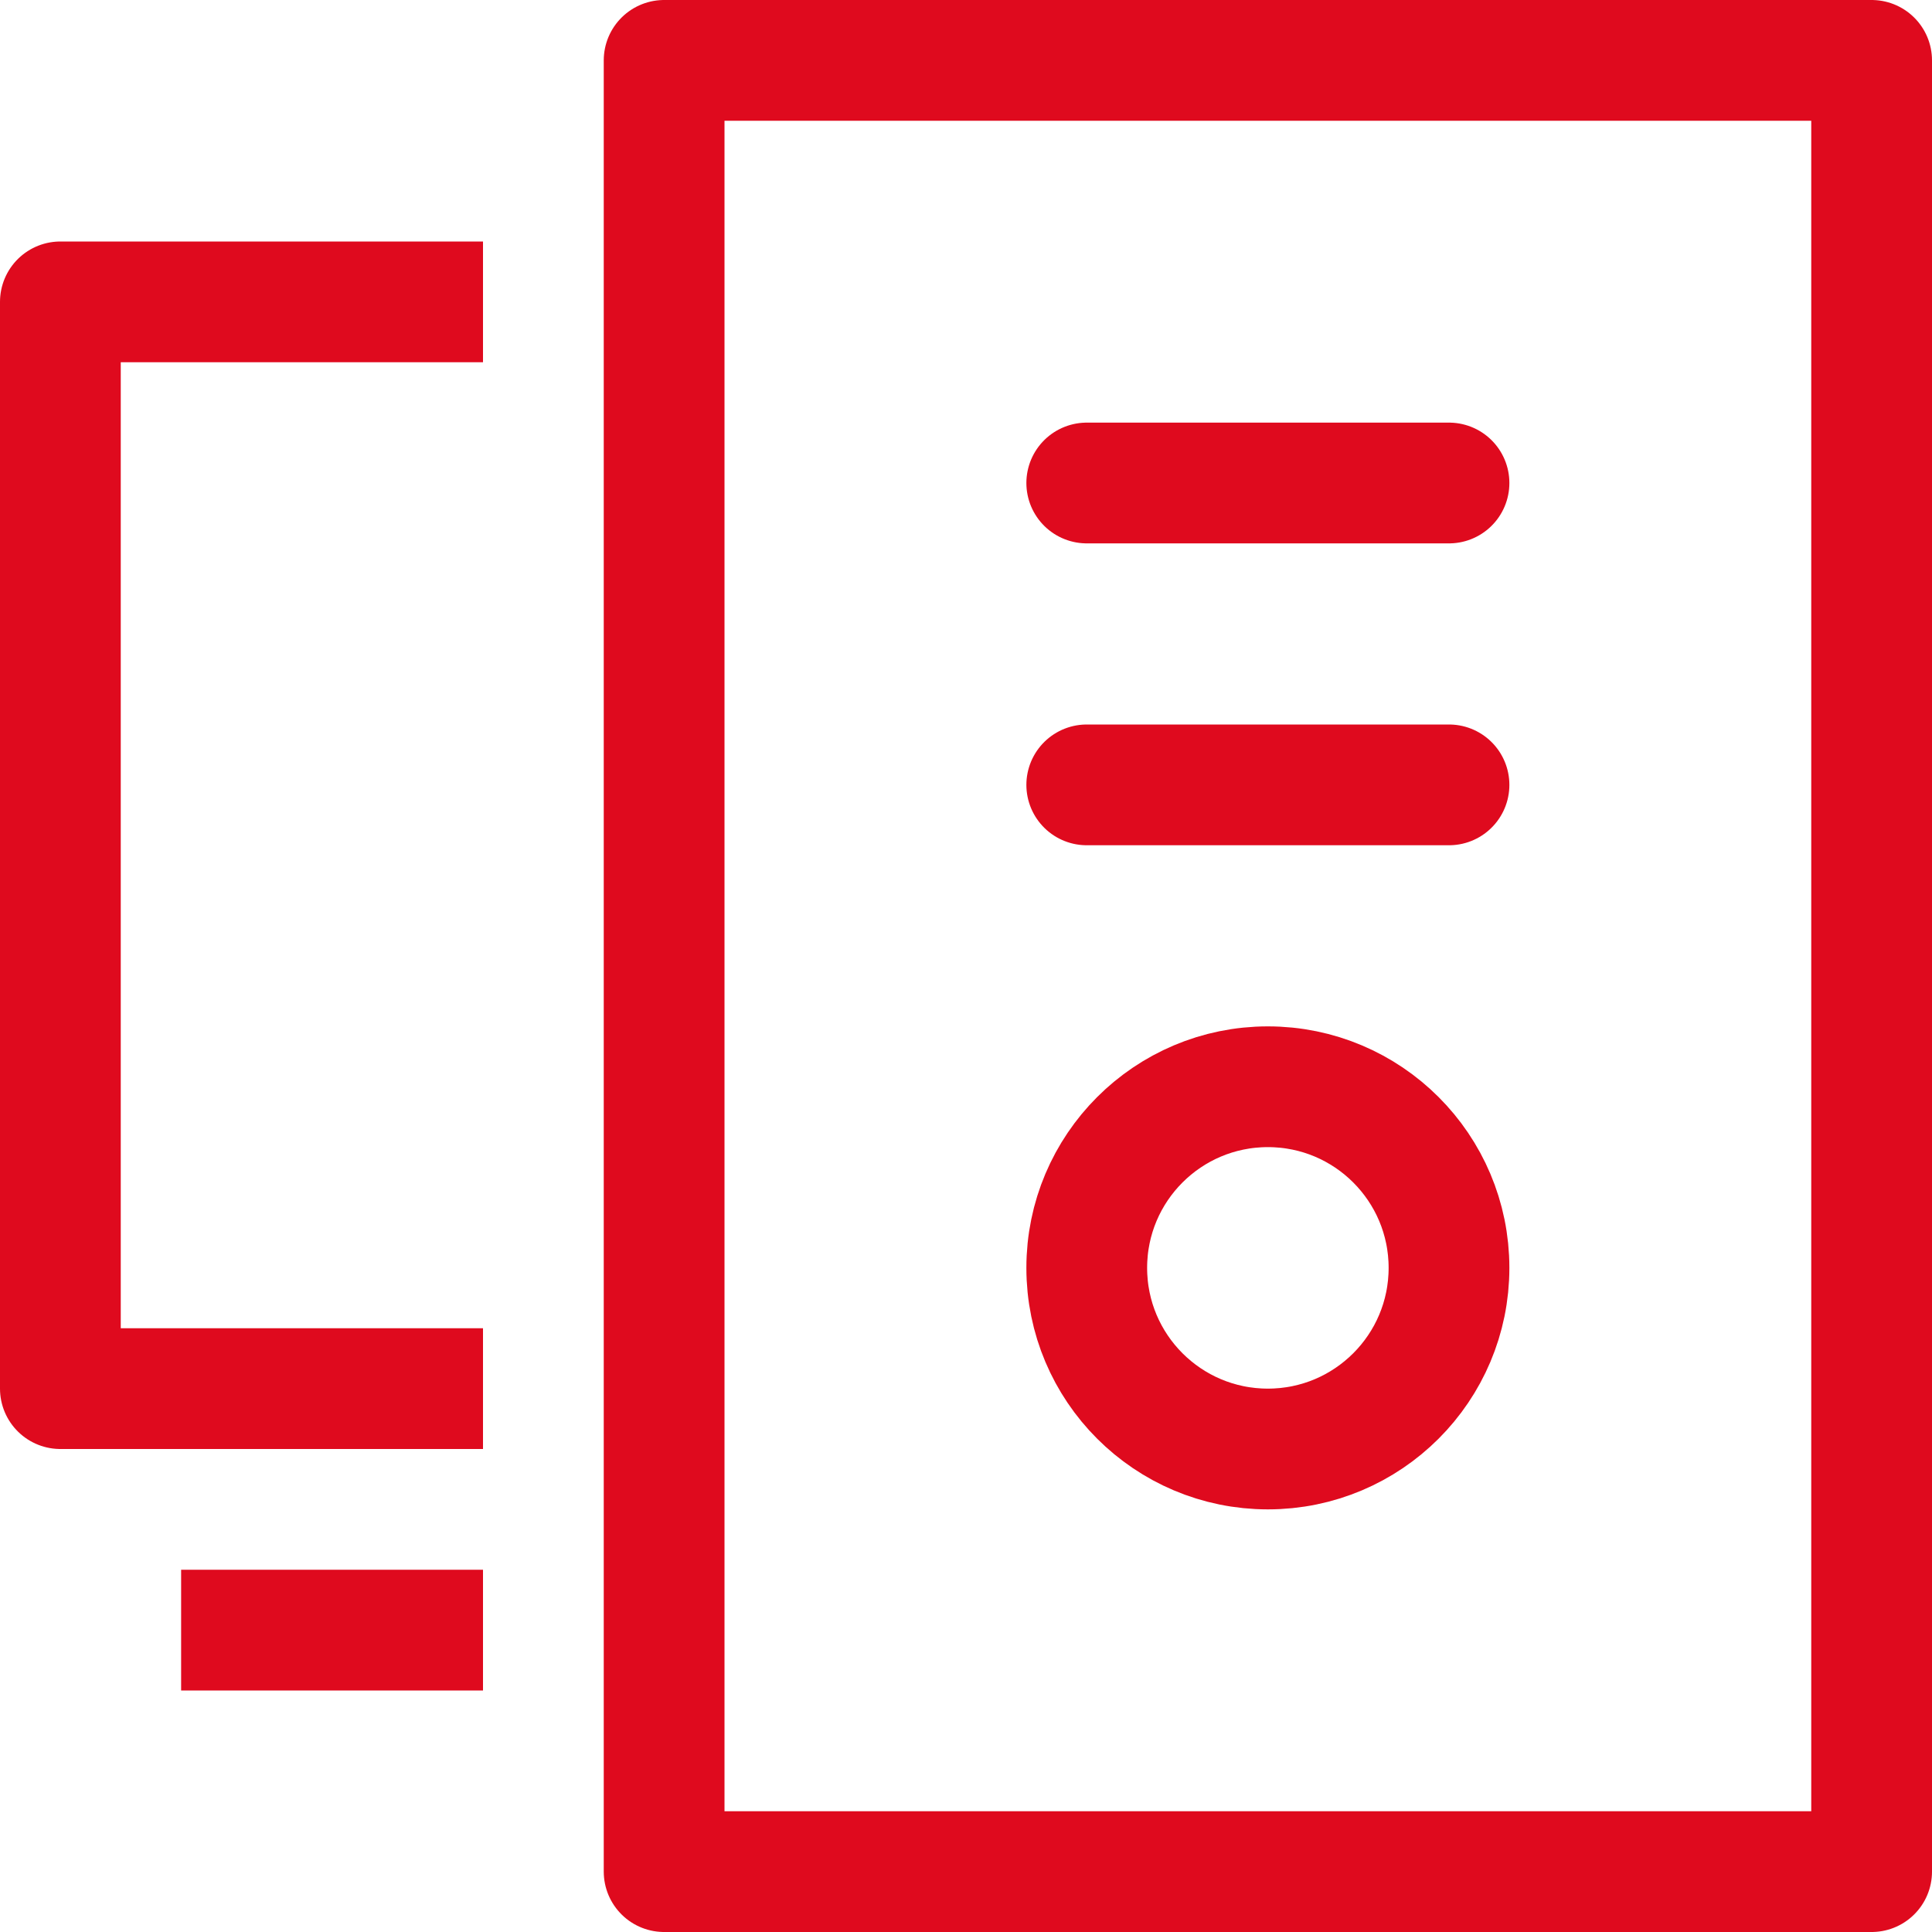 <?xml version="1.0" encoding="UTF-8"?>
<svg xmlns="http://www.w3.org/2000/svg" width="32" height="32" viewBox="0 0 32 32">
    <g fill="none" fill-rule="evenodd">
        <g stroke="#DF0A1E" stroke-width="2">
            <g transform="translate(-935 -2153) translate(936 2154)">
                <path stroke-linecap="square" stroke-linejoin="round" d="M10 0H30V30H10z"/>
                <path stroke-linecap="round" stroke-linejoin="round" d="M17 7L23 7M17 12L23 12"/>
                <circle cx="20" cy="20" r="3" stroke-linecap="square"/>
                <path stroke-linecap="square" d="M3 26L6 26"/>
                <path stroke-linecap="square" stroke-linejoin="round" d="M6 22L0 22 0 4 6 4"/>
            </g>
        </g>
    </g>
</svg>
